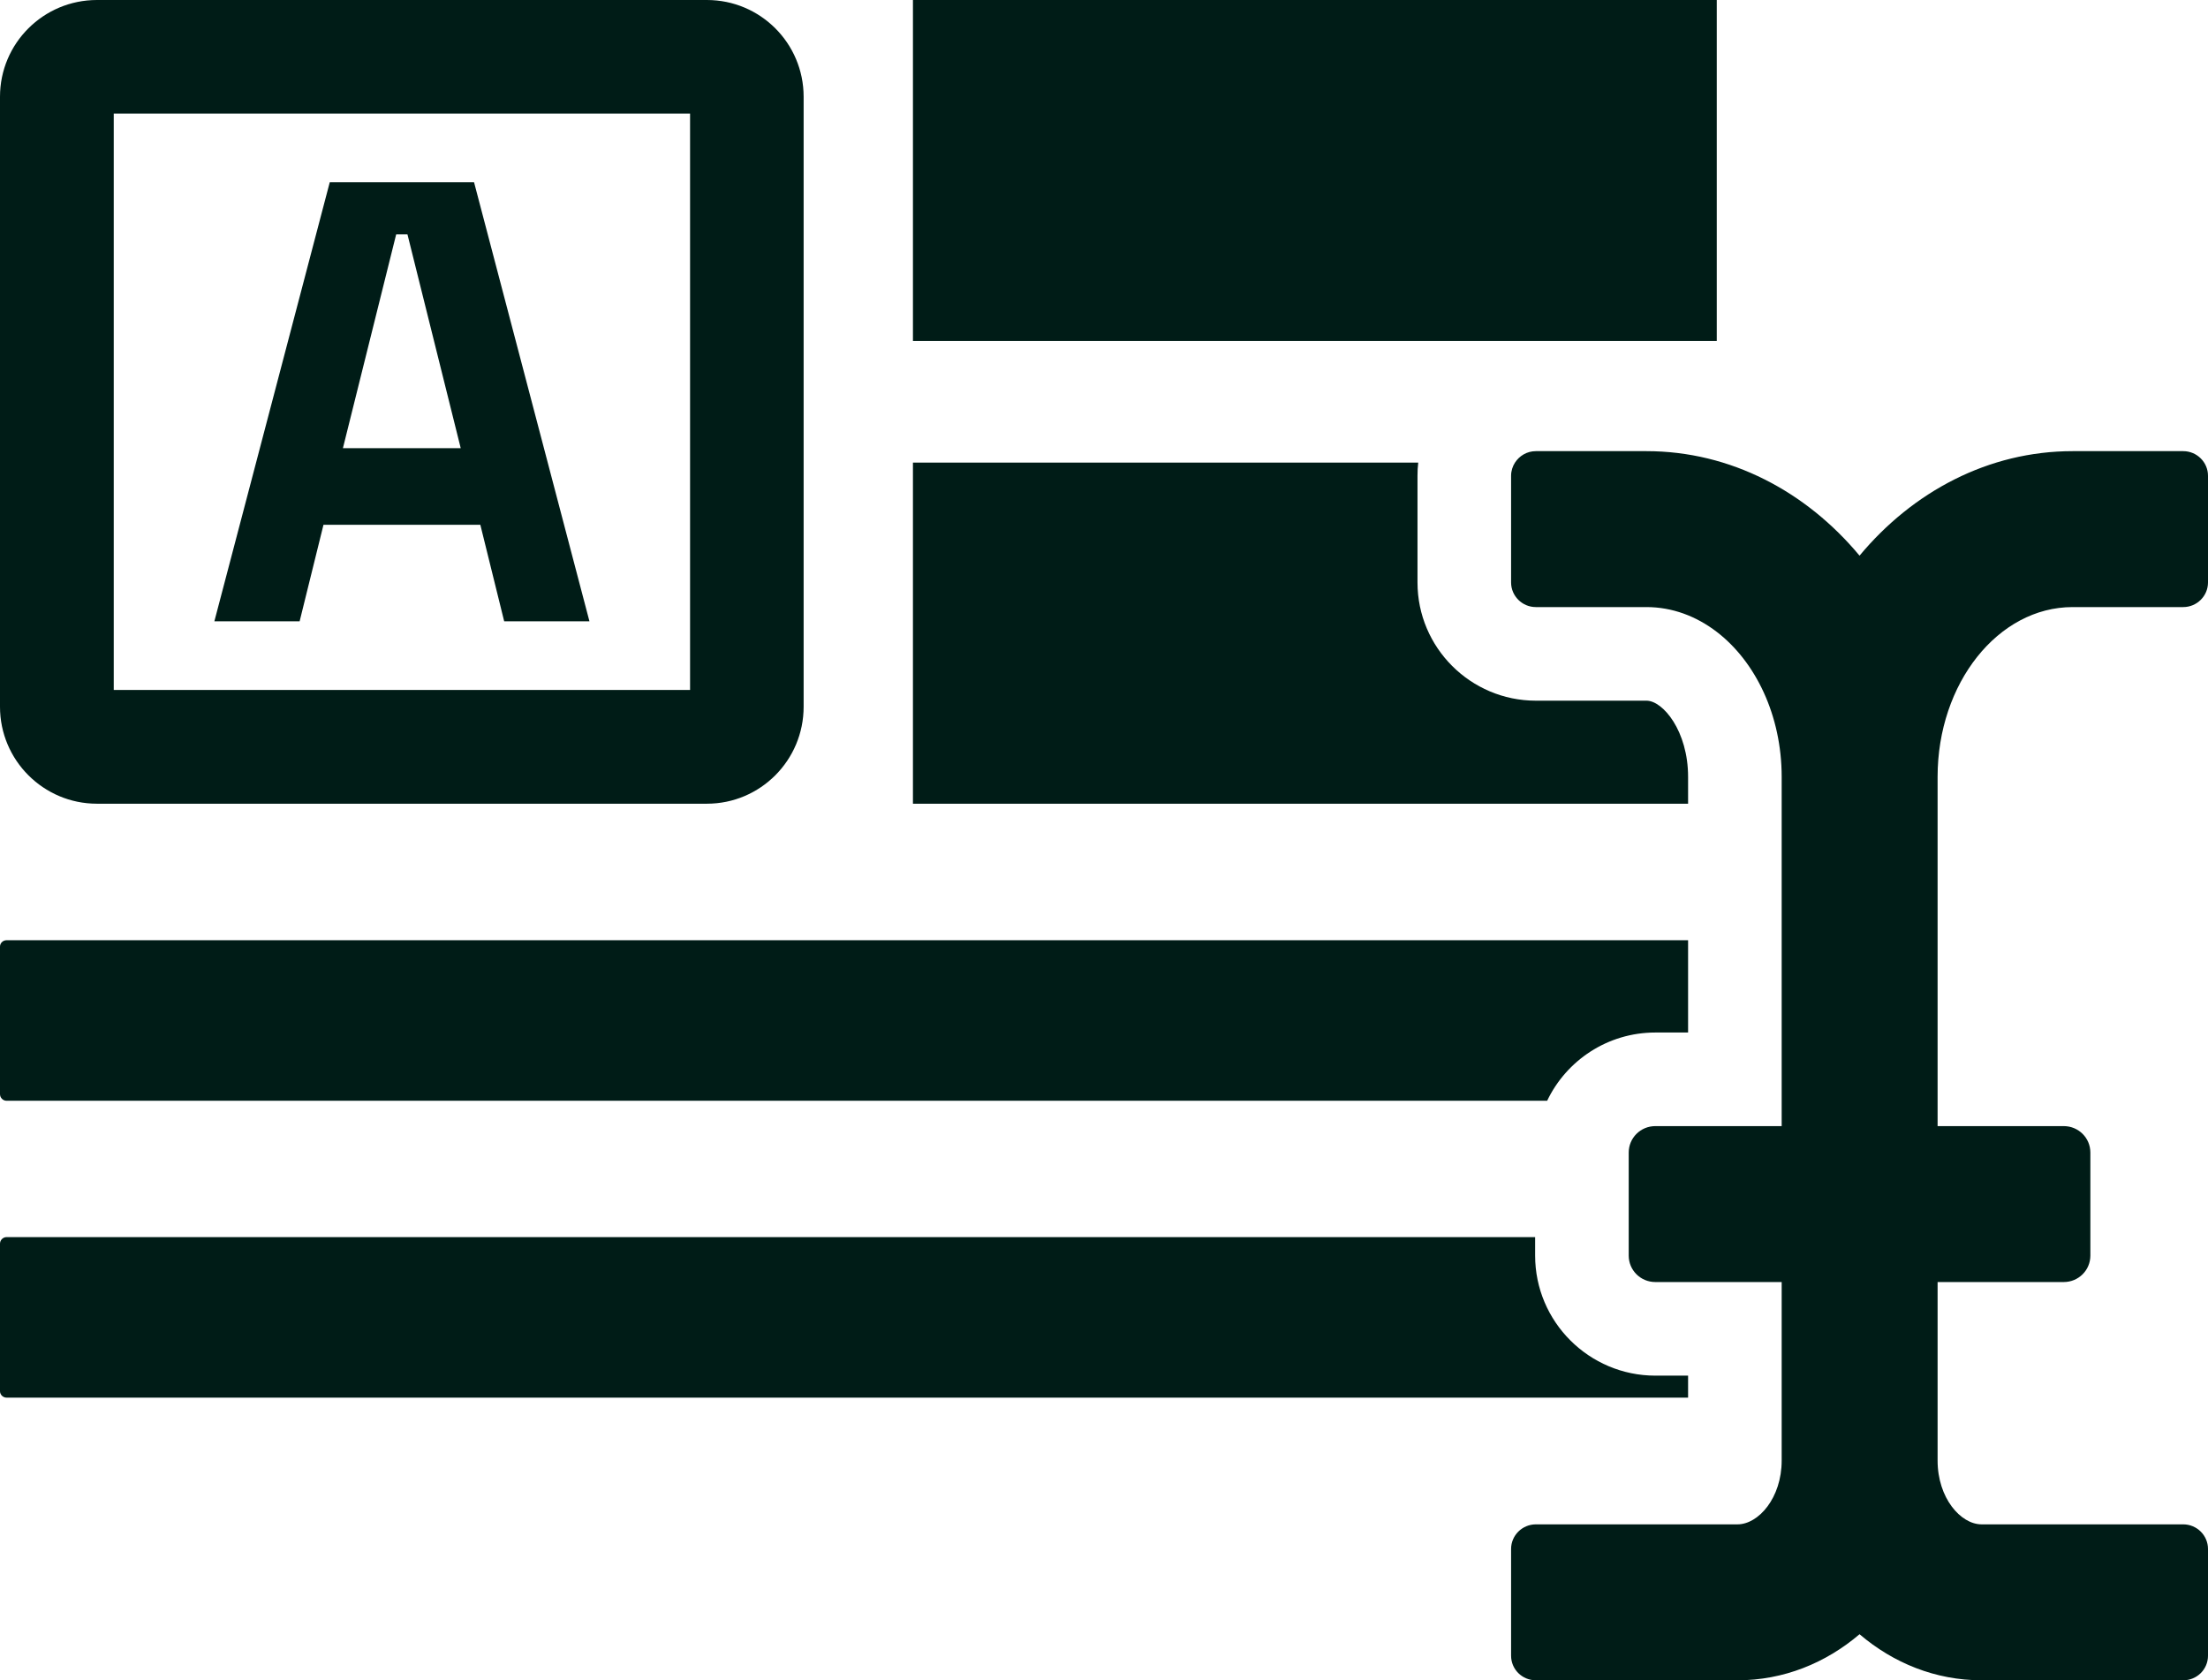 <svg xmlns="http://www.w3.org/2000/svg" id="Ebene_2" data-name="Ebene 2" viewBox="0 0 119.38 90.84"><defs><style>      .cls-1 {        fill: #001c17;        stroke-width: 0px;      }    </style></defs><g id="Ebene_1-2" data-name="Ebene 1"><g><path class="cls-1" d="M5.24,43.45h32.98c2.89,0,5.23-2.35,5.23-5.24V5.23c0-2.89-2.34-5.23-5.23-5.23H5.24C2.35,0,0,2.34,0,5.23v32.98c0,2.89,2.35,5.24,5.24,5.24ZM6.15,6.14h31.16v31.16H6.15V6.14Z"></path><path class="cls-1" d="M.36,59.51h83.29c1.04-2.18,3.27-3.69,5.85-3.69h1.77v-4.99H.36c-.2,0-.36.15-.36.35v7.97c0,.2.16.36.36.36Z"></path><path class="cls-1" d="M91.27,74.37h-1.77c-3.58,0-6.5-2.91-6.5-6.49v-1H.36c-.2,0-.36.16-.36.36v7.97c0,.19.16.35.36.35h90.91v-1.19Z"></path><rect class="cls-1" x="49.36" width="43.46" height="18.43"></rect><path class="cls-1" d="M91.27,42c0-2.48-1.36-4.12-2.25-4.12h-5.98c-3.53,0-6.4-2.87-6.4-6.39v-5.77c0-.24.01-.48.04-.71h-27.32v18.44h41.91v-1.45Z"></path><path class="cls-1" d="M112.06,32.82h5.98c.74,0,1.34-.6,1.34-1.33v-5.77c0-.73-.6-1.33-1.34-1.33h-5.98c-4.55,0-8.64,2.19-11.52,5.65-2.88-3.46-6.97-5.65-11.52-5.65h-5.98c-.48,0-.89.25-1.13.62-.13.2-.21.45-.21.71v5.77c0,.73.6,1.33,1.34,1.33h5.98c1.39,0,2.69.49,3.8,1.34,2.1,1.61,3.51,4.52,3.51,7.84v18.88h-6.83c-.8,0-1.44.64-1.44,1.43v5.57c0,.79.64,1.43,1.44,1.43h6.83v9.65c0,2.03-1.26,3.45-2.39,3.45h-10.9c-.74,0-1.34.6-1.34,1.33v5.77c0,.74.6,1.33,1.34,1.33h10.9c2.49,0,4.77-.93,6.6-2.49,1.83,1.56,4.11,2.49,6.6,2.49h10.9c.74,0,1.34-.59,1.34-1.33v-5.77c0-.73-.6-1.33-1.34-1.33h-10.9c-1.13,0-2.38-1.42-2.38-3.45v-9.65h6.82c.8,0,1.44-.64,1.44-1.43v-5.57c0-.79-.64-1.43-1.44-1.43h-6.82v-18.88c0-5.06,3.27-9.18,7.3-9.18Z"></path><path class="cls-1" d="M17.83,9.85l-6.24,23.74h4.61l1.29-5.22h8.48l1.29,5.22h4.61l-6.24-23.74h-7.8ZM18.54,24.23l2.88-11.56h.61l2.88,11.56h-6.37Z"></path></g></g></svg>